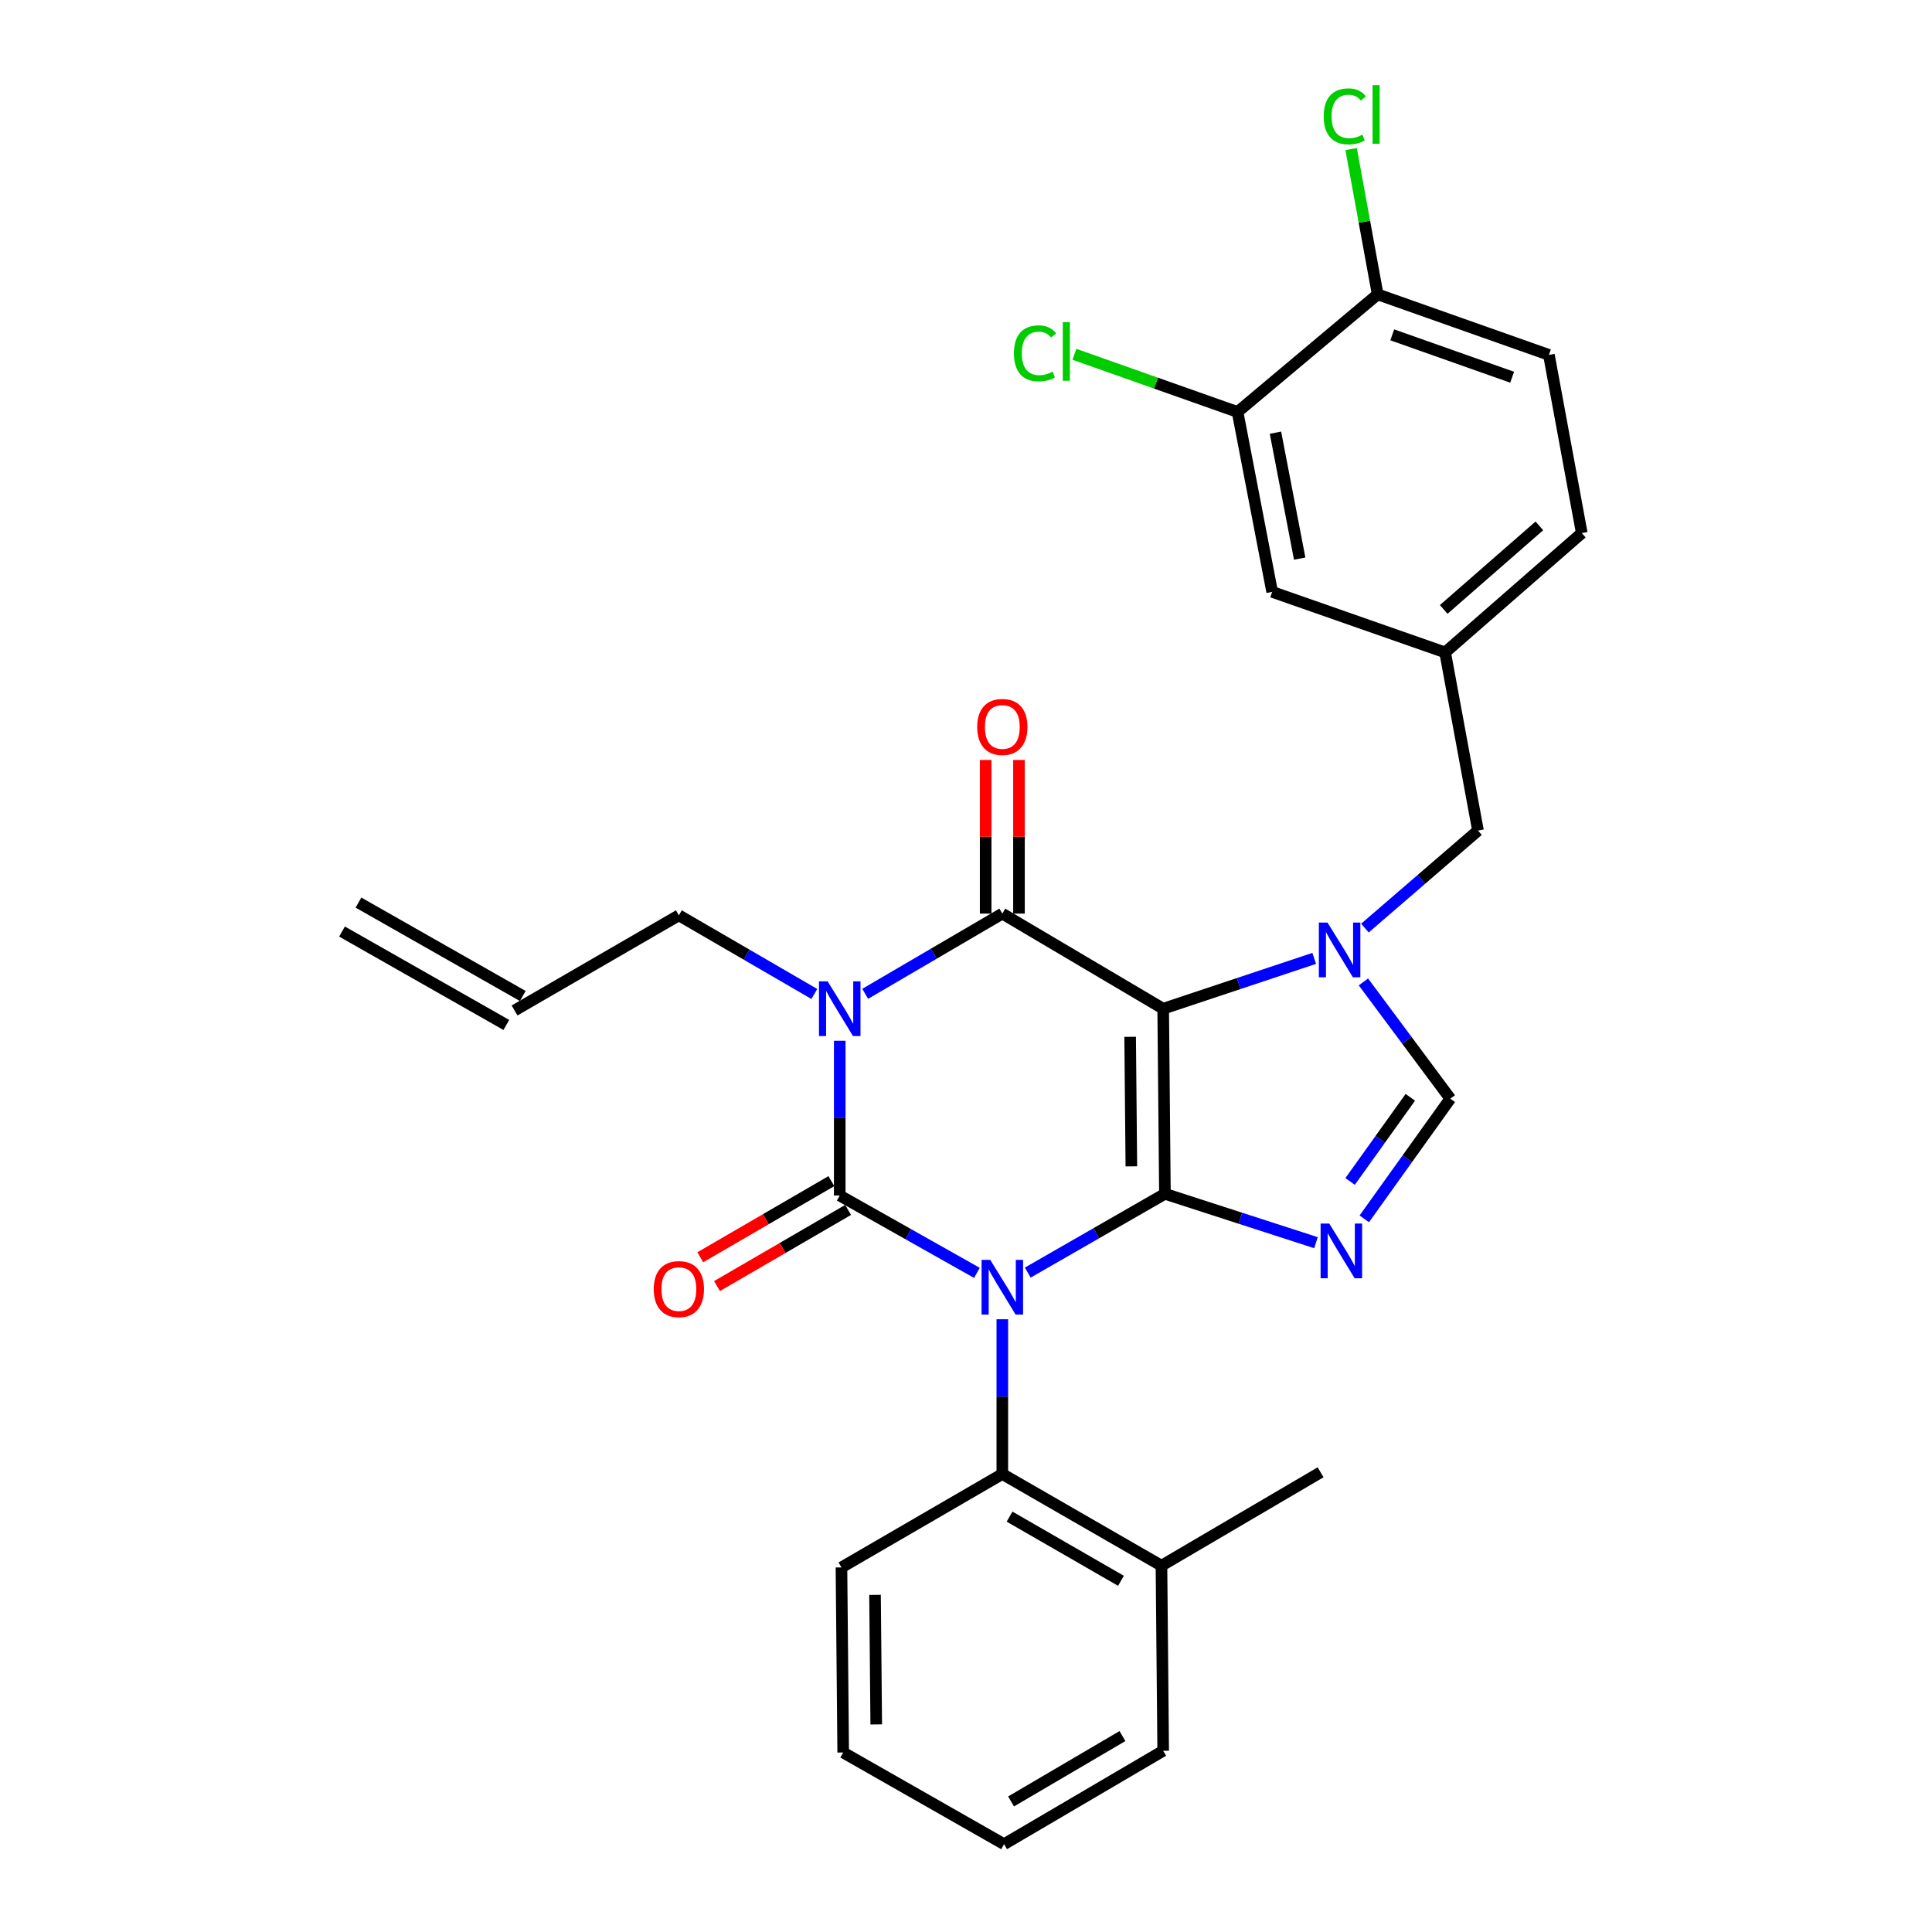 <?xml version='1.0' encoding='iso-8859-1'?>
<svg version='1.1' baseProfile='full'
              xmlns='http://www.w3.org/2000/svg'
                      xmlns:rdkit='http://www.rdkit.org/xml'
                      xmlns:xlink='http://www.w3.org/1999/xlink'
                  xml:space='preserve'
width='1000px' height='1000px' viewBox='0 0 1000 1000'>
<!-- END OF HEADER -->
<rect style='opacity:1.0;fill:#FFFFFF;stroke:none' width='1000' height='1000' x='0' y='0'> </rect>
<path class='bond-0' d='M 434.647,538.693 L 434.647,578.749' style='fill:none;fill-rule:evenodd;stroke:#0000FF;stroke-width:6px;stroke-linecap:butt;stroke-linejoin:miter;stroke-opacity:1' />
<path class='bond-0' d='M 434.647,578.749 L 434.647,618.805' style='fill:none;fill-rule:evenodd;stroke:#000000;stroke-width:6px;stroke-linecap:butt;stroke-linejoin:miter;stroke-opacity:1' />
<path class='bond-1' d='M 447.824,514.407 L 483.312,493.644' style='fill:none;fill-rule:evenodd;stroke:#0000FF;stroke-width:6px;stroke-linecap:butt;stroke-linejoin:miter;stroke-opacity:1' />
<path class='bond-1' d='M 483.312,493.644 L 518.8,472.881' style='fill:none;fill-rule:evenodd;stroke:#000000;stroke-width:6px;stroke-linecap:butt;stroke-linejoin:miter;stroke-opacity:1' />
<path class='bond-2' d='M 421.5,514.483 L 386.442,494.127' style='fill:none;fill-rule:evenodd;stroke:#0000FF;stroke-width:6px;stroke-linecap:butt;stroke-linejoin:miter;stroke-opacity:1' />
<path class='bond-2' d='M 386.442,494.127 L 351.384,473.772' style='fill:none;fill-rule:evenodd;stroke:#000000;stroke-width:6px;stroke-linecap:butt;stroke-linejoin:miter;stroke-opacity:1' />
<path class='bond-3' d='M 434.647,618.805 L 470.146,638.823' style='fill:none;fill-rule:evenodd;stroke:#000000;stroke-width:6px;stroke-linecap:butt;stroke-linejoin:miter;stroke-opacity:1' />
<path class='bond-3' d='M 470.146,638.823 L 505.644,658.841' style='fill:none;fill-rule:evenodd;stroke:#0000FF;stroke-width:6px;stroke-linecap:butt;stroke-linejoin:miter;stroke-opacity:1' />
<path class='bond-4' d='M 430.318,611.352 L 396.391,631.055' style='fill:none;fill-rule:evenodd;stroke:#000000;stroke-width:6px;stroke-linecap:butt;stroke-linejoin:miter;stroke-opacity:1' />
<path class='bond-4' d='M 396.391,631.055 L 362.463,650.758' style='fill:none;fill-rule:evenodd;stroke:#FF0000;stroke-width:6px;stroke-linecap:butt;stroke-linejoin:miter;stroke-opacity:1' />
<path class='bond-4' d='M 438.975,626.259 L 405.048,645.962' style='fill:none;fill-rule:evenodd;stroke:#000000;stroke-width:6px;stroke-linecap:butt;stroke-linejoin:miter;stroke-opacity:1' />
<path class='bond-4' d='M 405.048,645.962 L 371.12,665.665' style='fill:none;fill-rule:evenodd;stroke:#FF0000;stroke-width:6px;stroke-linecap:butt;stroke-linejoin:miter;stroke-opacity:1' />
<path class='bond-5' d='M 518.8,682.837 L 518.8,722.893' style='fill:none;fill-rule:evenodd;stroke:#0000FF;stroke-width:6px;stroke-linecap:butt;stroke-linejoin:miter;stroke-opacity:1' />
<path class='bond-5' d='M 518.8,722.893 L 518.8,762.948' style='fill:none;fill-rule:evenodd;stroke:#000000;stroke-width:6px;stroke-linecap:butt;stroke-linejoin:miter;stroke-opacity:1' />
<path class='bond-6' d='M 531.966,658.696 L 567.464,638.305' style='fill:none;fill-rule:evenodd;stroke:#0000FF;stroke-width:6px;stroke-linecap:butt;stroke-linejoin:miter;stroke-opacity:1' />
<path class='bond-6' d='M 567.464,638.305 L 602.962,617.915' style='fill:none;fill-rule:evenodd;stroke:#000000;stroke-width:6px;stroke-linecap:butt;stroke-linejoin:miter;stroke-opacity:1' />
<path class='bond-7' d='M 518.8,472.881 L 602.062,522.116' style='fill:none;fill-rule:evenodd;stroke:#000000;stroke-width:6px;stroke-linecap:butt;stroke-linejoin:miter;stroke-opacity:1' />
<path class='bond-8' d='M 527.419,472.881 L 527.419,433.12' style='fill:none;fill-rule:evenodd;stroke:#000000;stroke-width:6px;stroke-linecap:butt;stroke-linejoin:miter;stroke-opacity:1' />
<path class='bond-8' d='M 527.419,433.12 L 527.419,393.36' style='fill:none;fill-rule:evenodd;stroke:#FF0000;stroke-width:6px;stroke-linecap:butt;stroke-linejoin:miter;stroke-opacity:1' />
<path class='bond-8' d='M 510.18,472.881 L 510.18,433.12' style='fill:none;fill-rule:evenodd;stroke:#000000;stroke-width:6px;stroke-linecap:butt;stroke-linejoin:miter;stroke-opacity:1' />
<path class='bond-8' d='M 510.18,433.12 L 510.18,393.36' style='fill:none;fill-rule:evenodd;stroke:#FF0000;stroke-width:6px;stroke-linecap:butt;stroke-linejoin:miter;stroke-opacity:1' />
<path class='bond-9' d='M 801.713,183.695 L 713.078,152.368' style='fill:none;fill-rule:evenodd;stroke:#000000;stroke-width:6px;stroke-linecap:butt;stroke-linejoin:miter;stroke-opacity:1' />
<path class='bond-9' d='M 782.673,195.249 L 720.629,173.321' style='fill:none;fill-rule:evenodd;stroke:#000000;stroke-width:6px;stroke-linecap:butt;stroke-linejoin:miter;stroke-opacity:1' />
<path class='bond-10' d='M 801.713,183.695 L 818.722,275.911' style='fill:none;fill-rule:evenodd;stroke:#000000;stroke-width:6px;stroke-linecap:butt;stroke-linejoin:miter;stroke-opacity:1' />
<path class='bond-11' d='M 602.062,522.116 L 602.962,617.915' style='fill:none;fill-rule:evenodd;stroke:#000000;stroke-width:6px;stroke-linecap:butt;stroke-linejoin:miter;stroke-opacity:1' />
<path class='bond-11' d='M 584.959,536.648 L 585.589,603.707' style='fill:none;fill-rule:evenodd;stroke:#000000;stroke-width:6px;stroke-linecap:butt;stroke-linejoin:miter;stroke-opacity:1' />
<path class='bond-12' d='M 602.062,522.116 L 641.147,509.089' style='fill:none;fill-rule:evenodd;stroke:#000000;stroke-width:6px;stroke-linecap:butt;stroke-linejoin:miter;stroke-opacity:1' />
<path class='bond-12' d='M 641.147,509.089 L 680.232,496.062' style='fill:none;fill-rule:evenodd;stroke:#0000FF;stroke-width:6px;stroke-linecap:butt;stroke-linejoin:miter;stroke-opacity:1' />
<path class='bond-13' d='M 602.962,617.915 L 642.051,630.562' style='fill:none;fill-rule:evenodd;stroke:#000000;stroke-width:6px;stroke-linecap:butt;stroke-linejoin:miter;stroke-opacity:1' />
<path class='bond-13' d='M 642.051,630.562 L 681.139,643.209' style='fill:none;fill-rule:evenodd;stroke:#0000FF;stroke-width:6px;stroke-linecap:butt;stroke-linejoin:miter;stroke-opacity:1' />
<path class='bond-14' d='M 706.148,630.877 L 728.413,599.774' style='fill:none;fill-rule:evenodd;stroke:#0000FF;stroke-width:6px;stroke-linecap:butt;stroke-linejoin:miter;stroke-opacity:1' />
<path class='bond-14' d='M 728.413,599.774 L 750.677,568.67' style='fill:none;fill-rule:evenodd;stroke:#000000;stroke-width:6px;stroke-linecap:butt;stroke-linejoin:miter;stroke-opacity:1' />
<path class='bond-14' d='M 698.81,611.512 L 714.395,589.74' style='fill:none;fill-rule:evenodd;stroke:#0000FF;stroke-width:6px;stroke-linecap:butt;stroke-linejoin:miter;stroke-opacity:1' />
<path class='bond-14' d='M 714.395,589.74 L 729.981,567.967' style='fill:none;fill-rule:evenodd;stroke:#000000;stroke-width:6px;stroke-linecap:butt;stroke-linejoin:miter;stroke-opacity:1' />
<path class='bond-15' d='M 750.677,568.67 L 728.19,538.455' style='fill:none;fill-rule:evenodd;stroke:#000000;stroke-width:6px;stroke-linecap:butt;stroke-linejoin:miter;stroke-opacity:1' />
<path class='bond-15' d='M 728.19,538.455 L 705.703,508.24' style='fill:none;fill-rule:evenodd;stroke:#0000FF;stroke-width:6px;stroke-linecap:butt;stroke-linejoin:miter;stroke-opacity:1' />
<path class='bond-16' d='M 706.483,480.377 L 735.744,455.138' style='fill:none;fill-rule:evenodd;stroke:#0000FF;stroke-width:6px;stroke-linecap:butt;stroke-linejoin:miter;stroke-opacity:1' />
<path class='bond-16' d='M 735.744,455.138 L 765.005,429.9' style='fill:none;fill-rule:evenodd;stroke:#000000;stroke-width:6px;stroke-linecap:butt;stroke-linejoin:miter;stroke-opacity:1' />
<path class='bond-17' d='M 713.078,152.368 L 640.561,213.24' style='fill:none;fill-rule:evenodd;stroke:#000000;stroke-width:6px;stroke-linecap:butt;stroke-linejoin:miter;stroke-opacity:1' />
<path class='bond-18' d='M 713.078,152.368 L 706.209,114.763' style='fill:none;fill-rule:evenodd;stroke:#000000;stroke-width:6px;stroke-linecap:butt;stroke-linejoin:miter;stroke-opacity:1' />
<path class='bond-18' d='M 706.209,114.763 L 699.34,77.158' style='fill:none;fill-rule:evenodd;stroke:#00CC00;stroke-width:6px;stroke-linecap:butt;stroke-linejoin:miter;stroke-opacity:1' />
<path class='bond-19' d='M 640.561,213.24 L 658.47,306.357' style='fill:none;fill-rule:evenodd;stroke:#000000;stroke-width:6px;stroke-linecap:butt;stroke-linejoin:miter;stroke-opacity:1' />
<path class='bond-19' d='M 660.176,223.951 L 672.712,289.133' style='fill:none;fill-rule:evenodd;stroke:#000000;stroke-width:6px;stroke-linecap:butt;stroke-linejoin:miter;stroke-opacity:1' />
<path class='bond-20' d='M 640.561,213.24 L 598.339,198.312' style='fill:none;fill-rule:evenodd;stroke:#000000;stroke-width:6px;stroke-linecap:butt;stroke-linejoin:miter;stroke-opacity:1' />
<path class='bond-20' d='M 598.339,198.312 L 556.117,183.385' style='fill:none;fill-rule:evenodd;stroke:#00CC00;stroke-width:6px;stroke-linecap:butt;stroke-linejoin:miter;stroke-opacity:1' />
<path class='bond-21' d='M 270.591,515.523 L 185.537,467.179' style='fill:none;fill-rule:evenodd;stroke:#000000;stroke-width:6px;stroke-linecap:butt;stroke-linejoin:miter;stroke-opacity:1' />
<path class='bond-21' d='M 262.072,530.51 L 177.019,482.165' style='fill:none;fill-rule:evenodd;stroke:#000000;stroke-width:6px;stroke-linecap:butt;stroke-linejoin:miter;stroke-opacity:1' />
<path class='bond-22' d='M 266.331,523.016 L 351.384,473.772' style='fill:none;fill-rule:evenodd;stroke:#000000;stroke-width:6px;stroke-linecap:butt;stroke-linejoin:miter;stroke-opacity:1' />
<path class='bond-23' d='M 518.8,762.948 L 601.171,810.402' style='fill:none;fill-rule:evenodd;stroke:#000000;stroke-width:6px;stroke-linecap:butt;stroke-linejoin:miter;stroke-opacity:1' />
<path class='bond-23' d='M 522.55,785.004 L 580.21,818.221' style='fill:none;fill-rule:evenodd;stroke:#000000;stroke-width:6px;stroke-linecap:butt;stroke-linejoin:miter;stroke-opacity:1' />
<path class='bond-24' d='M 518.8,762.948 L 435.537,811.293' style='fill:none;fill-rule:evenodd;stroke:#000000;stroke-width:6px;stroke-linecap:butt;stroke-linejoin:miter;stroke-opacity:1' />
<path class='bond-25' d='M 601.171,810.402 L 683.533,762.058' style='fill:none;fill-rule:evenodd;stroke:#000000;stroke-width:6px;stroke-linecap:butt;stroke-linejoin:miter;stroke-opacity:1' />
<path class='bond-26' d='M 601.171,810.402 L 602.062,906.201' style='fill:none;fill-rule:evenodd;stroke:#000000;stroke-width:6px;stroke-linecap:butt;stroke-linejoin:miter;stroke-opacity:1' />
<path class='bond-27' d='M 435.537,811.293 L 436.438,907.092' style='fill:none;fill-rule:evenodd;stroke:#000000;stroke-width:6px;stroke-linecap:butt;stroke-linejoin:miter;stroke-opacity:1' />
<path class='bond-27' d='M 452.91,825.501 L 453.54,892.56' style='fill:none;fill-rule:evenodd;stroke:#000000;stroke-width:6px;stroke-linecap:butt;stroke-linejoin:miter;stroke-opacity:1' />
<path class='bond-28' d='M 602.062,906.201 L 519.7,954.545' style='fill:none;fill-rule:evenodd;stroke:#000000;stroke-width:6px;stroke-linecap:butt;stroke-linejoin:miter;stroke-opacity:1' />
<path class='bond-28' d='M 580.981,898.586 L 523.328,932.427' style='fill:none;fill-rule:evenodd;stroke:#000000;stroke-width:6px;stroke-linecap:butt;stroke-linejoin:miter;stroke-opacity:1' />
<path class='bond-29' d='M 519.7,954.545 L 436.438,907.092' style='fill:none;fill-rule:evenodd;stroke:#000000;stroke-width:6px;stroke-linecap:butt;stroke-linejoin:miter;stroke-opacity:1' />
<path class='bond-30' d='M 658.47,306.357 L 747.996,337.692' style='fill:none;fill-rule:evenodd;stroke:#000000;stroke-width:6px;stroke-linecap:butt;stroke-linejoin:miter;stroke-opacity:1' />
<path class='bond-31' d='M 747.996,337.692 L 818.722,275.911' style='fill:none;fill-rule:evenodd;stroke:#000000;stroke-width:6px;stroke-linecap:butt;stroke-linejoin:miter;stroke-opacity:1' />
<path class='bond-31' d='M 747.264,315.442 L 796.772,272.196' style='fill:none;fill-rule:evenodd;stroke:#000000;stroke-width:6px;stroke-linecap:butt;stroke-linejoin:miter;stroke-opacity:1' />
<path class='bond-32' d='M 747.996,337.692 L 765.005,429.9' style='fill:none;fill-rule:evenodd;stroke:#000000;stroke-width:6px;stroke-linecap:butt;stroke-linejoin:miter;stroke-opacity:1' />
<path  class='atom-0' d='M 428.387 507.956
L 437.667 522.956
Q 438.587 524.436, 440.067 527.116
Q 441.547 529.796, 441.627 529.956
L 441.627 507.956
L 445.387 507.956
L 445.387 536.276
L 441.507 536.276
L 431.547 519.876
Q 430.387 517.956, 429.147 515.756
Q 427.947 513.556, 427.587 512.876
L 427.587 536.276
L 423.907 536.276
L 423.907 507.956
L 428.387 507.956
' fill='#0000FF'/>
<path  class='atom-2' d='M 512.54 652.099
L 521.82 667.099
Q 522.74 668.579, 524.22 671.259
Q 525.7 673.939, 525.78 674.099
L 525.78 652.099
L 529.54 652.099
L 529.54 680.419
L 525.66 680.419
L 515.7 664.019
Q 514.54 662.099, 513.3 659.899
Q 512.1 657.699, 511.74 657.019
L 511.74 680.419
L 508.06 680.419
L 508.06 652.099
L 512.54 652.099
' fill='#0000FF'/>
<path  class='atom-4' d='M 505.8 376.262
Q 505.8 369.462, 509.16 365.662
Q 512.52 361.862, 518.8 361.862
Q 525.08 361.862, 528.44 365.662
Q 531.8 369.462, 531.8 376.262
Q 531.8 383.142, 528.4 387.062
Q 525 390.942, 518.8 390.942
Q 512.56 390.942, 509.16 387.062
Q 505.8 383.182, 505.8 376.262
M 518.8 387.742
Q 523.12 387.742, 525.44 384.862
Q 527.8 381.942, 527.8 376.262
Q 527.8 370.702, 525.44 367.902
Q 523.12 365.062, 518.8 365.062
Q 514.48 365.062, 512.12 367.862
Q 509.8 370.662, 509.8 376.262
Q 509.8 381.982, 512.12 384.862
Q 514.48 387.742, 518.8 387.742
' fill='#FF0000'/>
<path  class='atom-5' d='M 338.384 667.24
Q 338.384 660.44, 341.744 656.64
Q 345.104 652.84, 351.384 652.84
Q 357.664 652.84, 361.024 656.64
Q 364.384 660.44, 364.384 667.24
Q 364.384 674.12, 360.984 678.04
Q 357.584 681.92, 351.384 681.92
Q 345.144 681.92, 341.744 678.04
Q 338.384 674.16, 338.384 667.24
M 351.384 678.72
Q 355.704 678.72, 358.024 675.84
Q 360.384 672.92, 360.384 667.24
Q 360.384 661.68, 358.024 658.88
Q 355.704 656.04, 351.384 656.04
Q 347.064 656.04, 344.704 658.84
Q 342.384 661.64, 342.384 667.24
Q 342.384 672.96, 344.704 675.84
Q 347.064 678.72, 351.384 678.72
' fill='#FF0000'/>
<path  class='atom-9' d='M 688.019 633.3
L 697.299 648.3
Q 698.219 649.78, 699.699 652.46
Q 701.179 655.14, 701.259 655.3
L 701.259 633.3
L 705.019 633.3
L 705.019 661.62
L 701.139 661.62
L 691.179 645.22
Q 690.019 643.3, 688.779 641.1
Q 687.579 638.9, 687.219 638.22
L 687.219 661.62
L 683.539 661.62
L 683.539 633.3
L 688.019 633.3
' fill='#0000FF'/>
<path  class='atom-11' d='M 687.118 477.521
L 696.398 492.521
Q 697.318 494.001, 698.798 496.681
Q 700.278 499.361, 700.358 499.521
L 700.358 477.521
L 704.118 477.521
L 704.118 505.841
L 700.238 505.841
L 690.278 489.441
Q 689.118 487.521, 687.878 485.321
Q 686.678 483.121, 686.318 482.441
L 686.318 505.841
L 682.638 505.841
L 682.638 477.521
L 687.118 477.521
' fill='#0000FF'/>
<path  class='atom-28' d='M 524.806 182.884
Q 524.806 175.844, 528.086 172.164
Q 531.406 168.444, 537.686 168.444
Q 543.526 168.444, 546.646 172.564
L 544.006 174.724
Q 541.726 171.724, 537.686 171.724
Q 533.406 171.724, 531.126 174.604
Q 528.886 177.444, 528.886 182.884
Q 528.886 188.484, 531.206 191.364
Q 533.566 194.244, 538.126 194.244
Q 541.246 194.244, 544.886 192.364
L 546.006 195.364
Q 544.526 196.324, 542.286 196.884
Q 540.046 197.444, 537.566 197.444
Q 531.406 197.444, 528.086 193.684
Q 524.806 189.924, 524.806 182.884
' fill='#00CC00'/>
<path  class='atom-28' d='M 550.086 166.724
L 553.766 166.724
L 553.766 197.084
L 550.086 197.084
L 550.086 166.724
' fill='#00CC00'/>
<path  class='atom-29' d='M 685.149 60.231
Q 685.149 53.191, 688.429 49.511
Q 691.749 45.791, 698.029 45.791
Q 703.869 45.791, 706.989 49.911
L 704.349 52.071
Q 702.069 49.071, 698.029 49.071
Q 693.749 49.071, 691.469 51.951
Q 689.229 54.791, 689.229 60.231
Q 689.229 65.831, 691.549 68.711
Q 693.909 71.591, 698.469 71.591
Q 701.589 71.591, 705.229 69.711
L 706.349 72.711
Q 704.869 73.671, 702.629 74.231
Q 700.389 74.791, 697.909 74.791
Q 691.749 74.791, 688.429 71.031
Q 685.149 67.271, 685.149 60.231
' fill='#00CC00'/>
<path  class='atom-29' d='M 710.429 44.071
L 714.109 44.071
L 714.109 74.431
L 710.429 74.431
L 710.429 44.071
' fill='#00CC00'/>
</svg>
